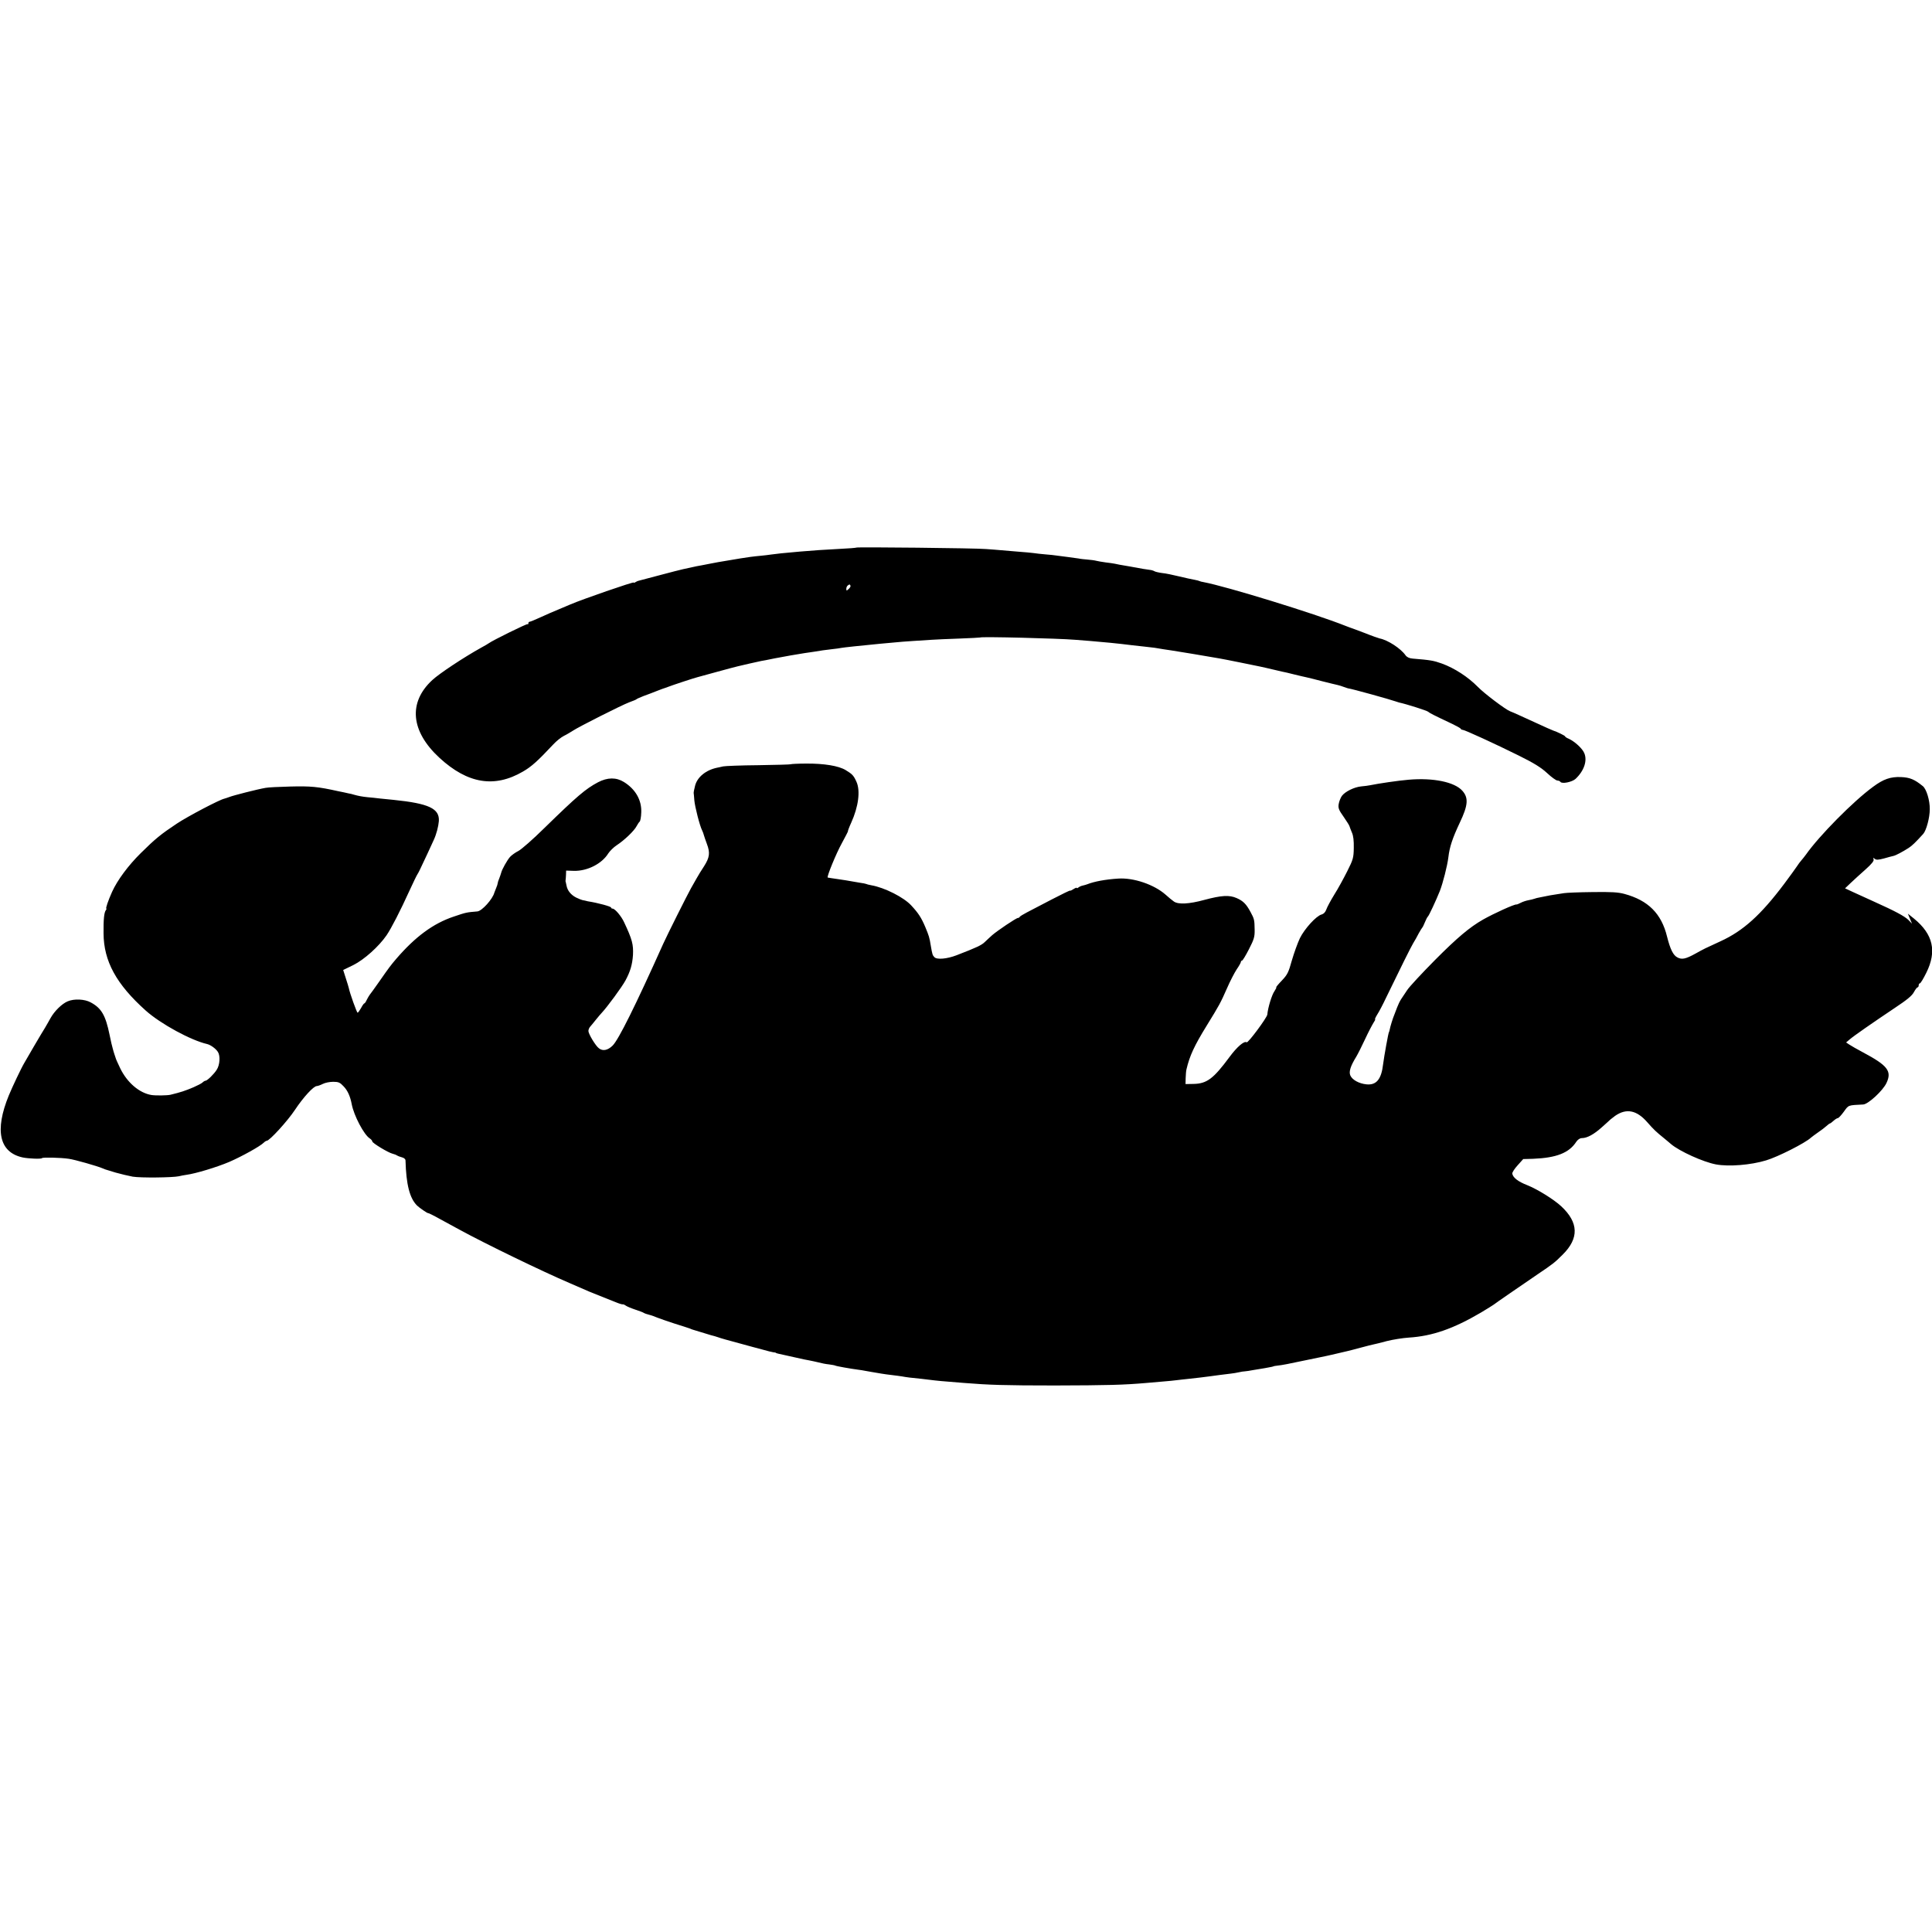 <?xml version="1.0" standalone="no"?>
<!DOCTYPE svg PUBLIC "-//W3C//DTD SVG 20010904//EN"
 "http://www.w3.org/TR/2001/REC-SVG-20010904/DTD/svg10.dtd">
<svg version="1.0" xmlns="http://www.w3.org/2000/svg"
 width="1448pt" height="1448pt" viewBox="0 0 1448 1448"
 preserveAspectRatio="xMidYMid meet">
<g transform="translate(0,1448) scale(0.1,-0.1)"
fill="#000000" stroke="none">
<path d="M6419 10376 c-2 -2 -60 -7 -129 -10 -124 -7 -180 -10 -295 -20 -126
-11 -181 -17 -215 -22 -19 -3 -53 -7 -75 -9 -57 -5 -114 -13 -155 -20 -44 -7
-86 -14 -125 -21 -16 -2 -64 -11 -105 -19 -41 -8 -86 -17 -100 -19 -14 -3 -36
-8 -50 -11 -14 -3 -37 -8 -51 -11 -14 -3 -93 -23 -175 -45 -82 -22 -153 -41
-159 -42 -5 -1 -16 -6 -22 -10 -7 -5 -13 -6 -13 -3 0 8 -387 -126 -475 -164
-11 -5 -49 -21 -85 -36 -36 -14 -98 -42 -138 -60 -41 -19 -78 -34 -83 -34 -5
0 -9 -5 -9 -12 0 -6 -3 -9 -6 -6 -5 5 -262 -122 -289 -142 -5 -4 -32 -20 -60
-35 -131 -73 -311 -192 -365 -242 -182 -168 -162 -384 54 -583 211 -194 412
-227 625 -103 64 37 110 78 228 204 22 24 58 53 80 64 21 10 50 28 66 38 43
29 366 192 422 213 28 10 52 20 55 23 3 4 28 14 55 25 28 10 73 27 100 38 28
11 55 21 60 22 6 2 17 6 25 9 21 9 200 68 219 72 9 3 75 20 146 40 72 20 141
38 154 41 12 3 53 12 90 21 36 8 75 17 86 19 19 3 35 6 103 20 62 12 180 33
222 39 25 3 59 9 75 11 40 7 81 13 135 19 25 2 54 7 65 9 22 4 136 16 290 31
33 3 83 7 110 10 28 3 91 8 140 11 50 3 113 7 140 9 28 2 119 6 204 9 84 3
155 7 157 8 7 8 590 -7 709 -17 22 -2 74 -6 115 -9 88 -7 213 -19 315 -32 22
-3 63 -7 90 -10 28 -3 62 -7 78 -9 54 -9 83 -14 127 -20 39 -6 260 -42 360
-60 37 -6 272 -54 305 -61 11 -3 31 -7 45 -10 14 -3 41 -9 60 -14 19 -5 46
-11 60 -14 14 -2 54 -12 90 -21 36 -9 76 -18 90 -21 14 -3 68 -16 120 -30 52
-13 104 -26 115 -28 11 -2 31 -9 45 -14 14 -5 28 -10 33 -11 28 -3 322 -85
357 -98 8 -3 20 -7 25 -8 60 -13 209 -61 218 -69 11 -10 40 -25 182 -92 33
-16 62 -32 63 -36 2 -5 8 -8 14 -8 15 0 248 -107 423 -194 111 -55 166 -89
210 -130 33 -31 68 -56 77 -56 9 0 20 -5 23 -10 11 -17 86 -2 113 22 64 60 90
136 66 193 -14 35 -71 87 -116 108 -16 6 -28 15 -28 18 0 5 -61 35 -90 44 -11
4 -59 25 -130 58 -116 53 -168 77 -192 86 -33 12 -196 135 -242 183 -74 75
-174 140 -270 175 -62 22 -85 26 -219 37 -25 2 -43 11 -53 25 -36 51 -132 114
-194 126 -8 2 -58 19 -110 40 -52 20 -99 37 -105 39 -5 2 -23 8 -40 15 -236
94 -894 296 -1064 328 -14 2 -28 6 -31 8 -4 2 -21 7 -39 10 -18 3 -69 14 -114
25 -45 11 -102 23 -126 25 -24 3 -49 9 -55 12 -6 4 -18 8 -26 10 -27 3 -105
16 -115 19 -5 1 -26 4 -45 8 -76 13 -96 16 -115 21 -11 2 -42 7 -70 10 -27 4
-59 9 -69 12 -10 3 -40 7 -65 9 -25 2 -55 5 -66 8 -12 2 -48 7 -80 11 -33 4
-71 9 -85 11 -14 2 -52 7 -85 9 -33 3 -73 7 -90 10 -16 2 -66 7 -110 10 -44 4
-102 9 -130 11 -27 2 -79 7 -115 9 -77 7 -966 16 -971 11z m-45 -285 c3 -4 -3
-16 -13 -25 -16 -15 -18 -15 -18 1 0 10 5 21 11 25 14 10 14 10 20 -1z"/>
<path d="M5926 8752 c-2 -2 -111 -5 -242 -7 -132 -1 -250 -6 -264 -9 -14 -3
-34 -8 -46 -10 -82 -17 -147 -69 -164 -133 -7 -27 -12 -52 -11 -57 1 -4 3 -29
5 -55 4 -47 41 -192 58 -224 5 -10 11 -26 13 -35 2 -9 13 -39 23 -67 25 -66
21 -101 -21 -167 -20 -30 -45 -71 -56 -91 -12 -20 -31 -54 -42 -74 -27 -48
-179 -351 -209 -418 -208 -464 -334 -717 -378 -761 -36 -36 -74 -44 -103 -21
-25 18 -79 108 -79 130 0 10 6 24 13 32 6 7 26 30 42 51 17 21 37 45 45 53 42
45 151 193 178 243 36 67 51 118 56 190 4 80 -6 117 -66 245 -21 46 -69 103
-87 103 -6 0 -11 4 -11 8 0 8 -98 35 -175 47 -5 1 -14 3 -20 5 -5 1 -14 3 -20
4 -5 1 -27 9 -47 19 -39 20 -65 52 -72 89 -3 13 -5 25 -6 28 -2 3 -2 9 -1 14
1 4 2 22 3 40 l1 31 59 -2 c100 -2 209 53 257 131 12 18 40 46 63 61 58 38
132 109 149 143 8 15 18 30 23 34 5 3 11 34 12 69 4 92 -43 174 -130 228 -58
36 -123 35 -194 -2 -94 -50 -157 -104 -402 -343 -85 -84 -173 -161 -195 -172
-22 -11 -50 -31 -62 -44 -21 -23 -62 -96 -67 -120 -2 -7 -8 -26 -14 -41 -7
-16 -12 -32 -12 -37 0 -5 -5 -21 -12 -37 -6 -15 -12 -30 -13 -33 -12 -48 -93
-138 -127 -141 -82 -7 -84 -7 -178 -39 -153 -51 -288 -151 -430 -316 -41 -48
-52 -62 -130 -174 -33 -47 -64 -90 -70 -97 -5 -7 -15 -24 -22 -38 -6 -14 -14
-25 -17 -25 -4 0 -15 -16 -25 -35 -11 -19 -22 -35 -26 -35 -6 0 -58 145 -66
185 -1 6 -11 38 -22 72 l-20 63 76 37 c82 41 191 139 249 223 36 53 103 183
172 335 28 61 55 117 61 125 10 16 14 25 75 155 20 44 41 89 46 100 20 43 35
102 38 141 6 94 -75 132 -339 159 -25 2 -70 7 -100 10 -30 4 -73 8 -95 10 -40
4 -72 10 -103 19 -9 3 -28 8 -42 10 -14 3 -47 11 -75 16 -153 34 -206 39 -360
35 -82 -2 -166 -6 -185 -10 -59 -10 -243 -57 -270 -68 -14 -5 -31 -11 -39 -13
-35 -7 -275 -133 -356 -187 -119 -79 -162 -114 -271 -222 -93 -92 -174 -201
-214 -289 -30 -67 -50 -126 -43 -126 3 0 1 -6 -4 -12 -13 -18 -18 -69 -17
-173 1 -209 96 -382 316 -579 112 -100 338 -223 460 -251 26 -6 65 -34 81 -59
19 -29 15 -98 -9 -134 -20 -32 -71 -82 -84 -82 -5 0 -15 -6 -22 -13 -7 -7 -38
-23 -68 -36 -64 -27 -94 -37 -172 -56 -25 -6 -111 -7 -143 -2 -91 15 -182 93
-234 200 -18 37 -34 73 -35 80 -2 6 -6 19 -9 27 -3 8 -9 29 -13 45 -4 17 -8
32 -9 35 -1 3 -7 32 -14 65 -30 146 -61 199 -141 242 -45 25 -124 29 -173 8
-43 -18 -99 -73 -128 -125 -10 -19 -29 -51 -41 -72 -13 -20 -50 -83 -83 -139
-33 -57 -65 -113 -72 -124 -24 -40 -91 -182 -117 -245 -108 -264 -71 -427 104
-465 43 -9 140 -13 145 -5 4 7 140 4 200 -5 45 -6 216 -55 255 -72 8 -3 17 -7
20 -8 3 -1 37 -11 75 -23 39 -11 97 -25 130 -31 61 -10 299 -7 345 3 14 4 40
8 58 11 68 9 227 57 321 97 92 40 232 117 259 145 7 7 17 13 21 13 21 0 156
148 211 231 63 95 140 179 164 179 7 0 27 7 45 16 17 9 52 16 78 16 40 0 51
-5 78 -34 31 -32 50 -76 61 -134 16 -85 92 -230 136 -257 10 -7 18 -16 18 -22
0 -12 119 -84 152 -92 13 -3 28 -9 33 -13 6 -4 22 -10 37 -14 16 -4 27 -13 27
-24 5 -179 31 -282 86 -337 17 -17 80 -60 83 -57 1 2 42 -18 90 -45 48 -26
114 -62 147 -80 194 -106 617 -311 825 -400 58 -25 123 -53 145 -63 22 -9 72
-29 110 -44 39 -15 79 -31 90 -36 27 -11 49 -18 56 -16 3 0 12 -4 20 -10 8 -6
39 -19 69 -29 30 -10 60 -21 65 -25 6 -4 24 -10 40 -14 17 -4 44 -14 60 -21
17 -7 75 -27 130 -45 55 -17 107 -34 115 -37 8 -4 17 -7 20 -8 51 -16 128 -39
138 -42 21 -5 37 -10 52 -15 8 -3 33 -11 55 -17 54 -15 186 -51 205 -56 8 -2
42 -11 75 -20 33 -10 69 -18 80 -20 11 -1 20 -3 20 -4 0 -2 7 -4 15 -6 34 -7
69 -15 135 -30 39 -9 84 -19 100 -21 17 -3 47 -10 69 -15 21 -6 57 -13 79 -15
23 -3 44 -7 47 -9 6 -4 112 -23 173 -31 15 -2 37 -5 50 -8 23 -4 72 -13 122
-21 17 -3 53 -8 80 -11 28 -3 61 -8 75 -10 32 -6 69 -11 145 -18 33 -4 78 -9
100 -12 22 -3 72 -7 110 -10 39 -3 88 -7 110 -9 185 -15 305 -19 680 -19 395
1 517 4 688 19 34 3 91 8 127 11 36 3 81 7 101 10 20 2 56 7 80 9 61 6 139 16
169 20 26 4 104 14 155 20 17 2 44 6 60 10 17 4 37 7 45 7 8 0 38 5 65 10 28
5 66 11 85 14 44 8 65 12 65 14 0 1 14 3 30 5 37 4 68 10 239 46 56 11 110 23
121 25 11 3 31 7 45 10 14 3 41 9 60 14 19 5 46 11 60 14 14 3 59 15 100 26
41 11 84 22 95 24 11 2 56 13 100 25 44 11 118 23 165 26 174 11 333 66 540
188 46 28 89 54 95 59 12 10 192 134 330 228 114 77 126 86 187 147 123 122
120 240 -11 362 -56 52 -179 128 -254 158 -70 27 -108 57 -113 87 -1 9 17 37
40 62 l42 47 74 2 c175 7 270 44 324 128 11 16 27 27 41 27 40 0 91 28 151 82
33 29 61 55 64 58 3 3 19 15 35 27 84 58 161 43 240 -47 51 -58 66 -72 129
-123 21 -18 44 -36 50 -42 64 -54 241 -134 336 -152 97 -18 260 -5 376 30 88
26 295 131 336 170 7 6 31 24 54 40 22 15 50 36 62 47 12 11 24 20 27 20 3 0
15 9 27 20 12 11 27 20 32 20 6 0 26 22 45 48 37 51 29 48 145 54 38 2 149
105 175 162 41 88 9 130 -177 229 -43 23 -89 49 -102 58 l-24 16 26 22 c31 27
168 122 338 236 92 61 130 92 144 119 11 20 23 36 28 36 4 0 8 7 8 15 0 8 4
15 9 15 5 0 27 36 48 79 80 161 52 288 -92 406 l-46 37 15 -37 16 -38 -27 28
c-30 29 -99 66 -259 138 -54 25 -125 57 -158 72 l-58 27 43 41 c25 23 74 69
111 101 46 41 64 64 60 75 -5 13 -3 14 9 4 11 -9 27 -8 69 3 30 9 62 17 71 19
18 4 69 31 114 60 26 17 50 40 109 105 23 26 49 121 49 185 1 66 -25 151 -52
173 -63 51 -97 65 -164 68 -78 3 -131 -15 -209 -73 -148 -108 -403 -366 -503
-508 -11 -15 -27 -35 -35 -44 -8 -9 -24 -30 -34 -46 -11 -17 -53 -74 -93 -128
-177 -236 -310 -355 -479 -432 -116 -53 -124 -57 -185 -91 -74 -41 -103 -48
-137 -30 -32 16 -54 61 -78 156 -42 173 -142 272 -319 320 -47 13 -100 16
-240 14 -99 -1 -195 -5 -213 -8 -18 -3 -50 -8 -70 -11 -21 -3 -49 -8 -62 -11
-14 -3 -36 -7 -50 -10 -14 -2 -32 -7 -40 -10 -8 -3 -28 -8 -45 -11 -16 -3 -42
-11 -57 -19 -15 -8 -30 -14 -33 -13 -14 3 -167 -66 -250 -113 -100 -57 -193
-135 -360 -303 -99 -100 -193 -201 -209 -226 -16 -24 -37 -55 -46 -69 -9 -14
-22 -41 -29 -60 -7 -19 -17 -44 -21 -55 -11 -25 -31 -90 -35 -113 -2 -9 -4
-17 -5 -17 -4 0 -37 -184 -44 -240 -13 -115 -51 -160 -126 -152 -56 6 -106 34
-120 67 -12 28 2 71 44 139 12 20 42 79 66 131 24 52 53 107 63 123 10 15 16
27 13 27 -4 0 4 17 17 38 13 20 42 75 64 122 111 229 185 378 204 410 12 19
31 53 42 75 12 22 25 42 28 45 3 3 11 21 19 40 8 19 17 37 21 40 8 6 61 120
90 192 23 59 56 188 64 253 9 78 31 143 85 258 63 132 67 187 20 240 -58 66
-219 99 -403 83 -75 -6 -230 -29 -287 -41 -14 -3 -44 -7 -68 -9 -53 -5 -121
-39 -145 -71 -10 -14 -21 -42 -24 -61 -5 -30 0 -44 37 -96 23 -33 43 -65 44
-71 2 -7 10 -28 18 -47 11 -24 15 -61 14 -115 -1 -74 -5 -88 -49 -175 -26 -52
-69 -131 -97 -175 -27 -44 -54 -94 -60 -112 -7 -20 -20 -33 -35 -37 -40 -10
-128 -107 -163 -178 -17 -36 -44 -111 -60 -166 -25 -90 -33 -107 -76 -152 -26
-27 -45 -50 -41 -50 3 0 -3 -13 -13 -28 -20 -27 -50 -126 -54 -176 -2 -23
-145 -216 -155 -208 -18 13 -73 -35 -129 -111 -120 -162 -169 -199 -269 -201
l-60 -1 1 45 c1 25 3 54 6 65 24 102 58 176 153 330 93 151 102 167 150 276
23 53 56 117 73 143 18 26 32 51 32 57 0 5 4 9 8 9 5 0 28 38 52 85 39 76 44
93 43 148 -1 74 -3 80 -31 132 -32 60 -56 83 -104 104 -55 24 -112 21 -243
-14 -114 -31 -194 -35 -227 -12 -13 9 -41 32 -63 52 -85 75 -239 128 -355 120
-95 -6 -180 -22 -230 -42 -8 -3 -24 -8 -34 -10 -11 -2 -25 -8 -33 -14 -7 -6
-13 -8 -13 -4 0 4 -11 0 -25 -9 -14 -9 -25 -14 -25 -11 0 3 -62 -27 -137 -66
-76 -40 -160 -84 -188 -98 -27 -14 -51 -29 -53 -33 -2 -5 -8 -8 -13 -8 -13 0
-155 -96 -193 -129 -16 -14 -40 -37 -55 -51 -24 -24 -60 -41 -213 -100 -71
-27 -146 -34 -165 -14 -14 14 -16 21 -27 85 -10 63 -14 75 -41 140 -30 71 -52
105 -105 162 -55 61 -201 135 -300 152 -18 3 -36 8 -39 10 -4 2 -25 6 -47 9
-22 4 -51 9 -64 11 -14 3 -59 10 -100 16 -41 6 -76 11 -77 12 -7 8 64 181 105
255 27 50 49 92 47 92 -2 0 8 28 24 63 55 121 70 240 40 307 -21 47 -31 58
-81 88 -52 32 -162 50 -295 49 -62 0 -115 -3 -117 -5z"/>
</g>
</svg>
